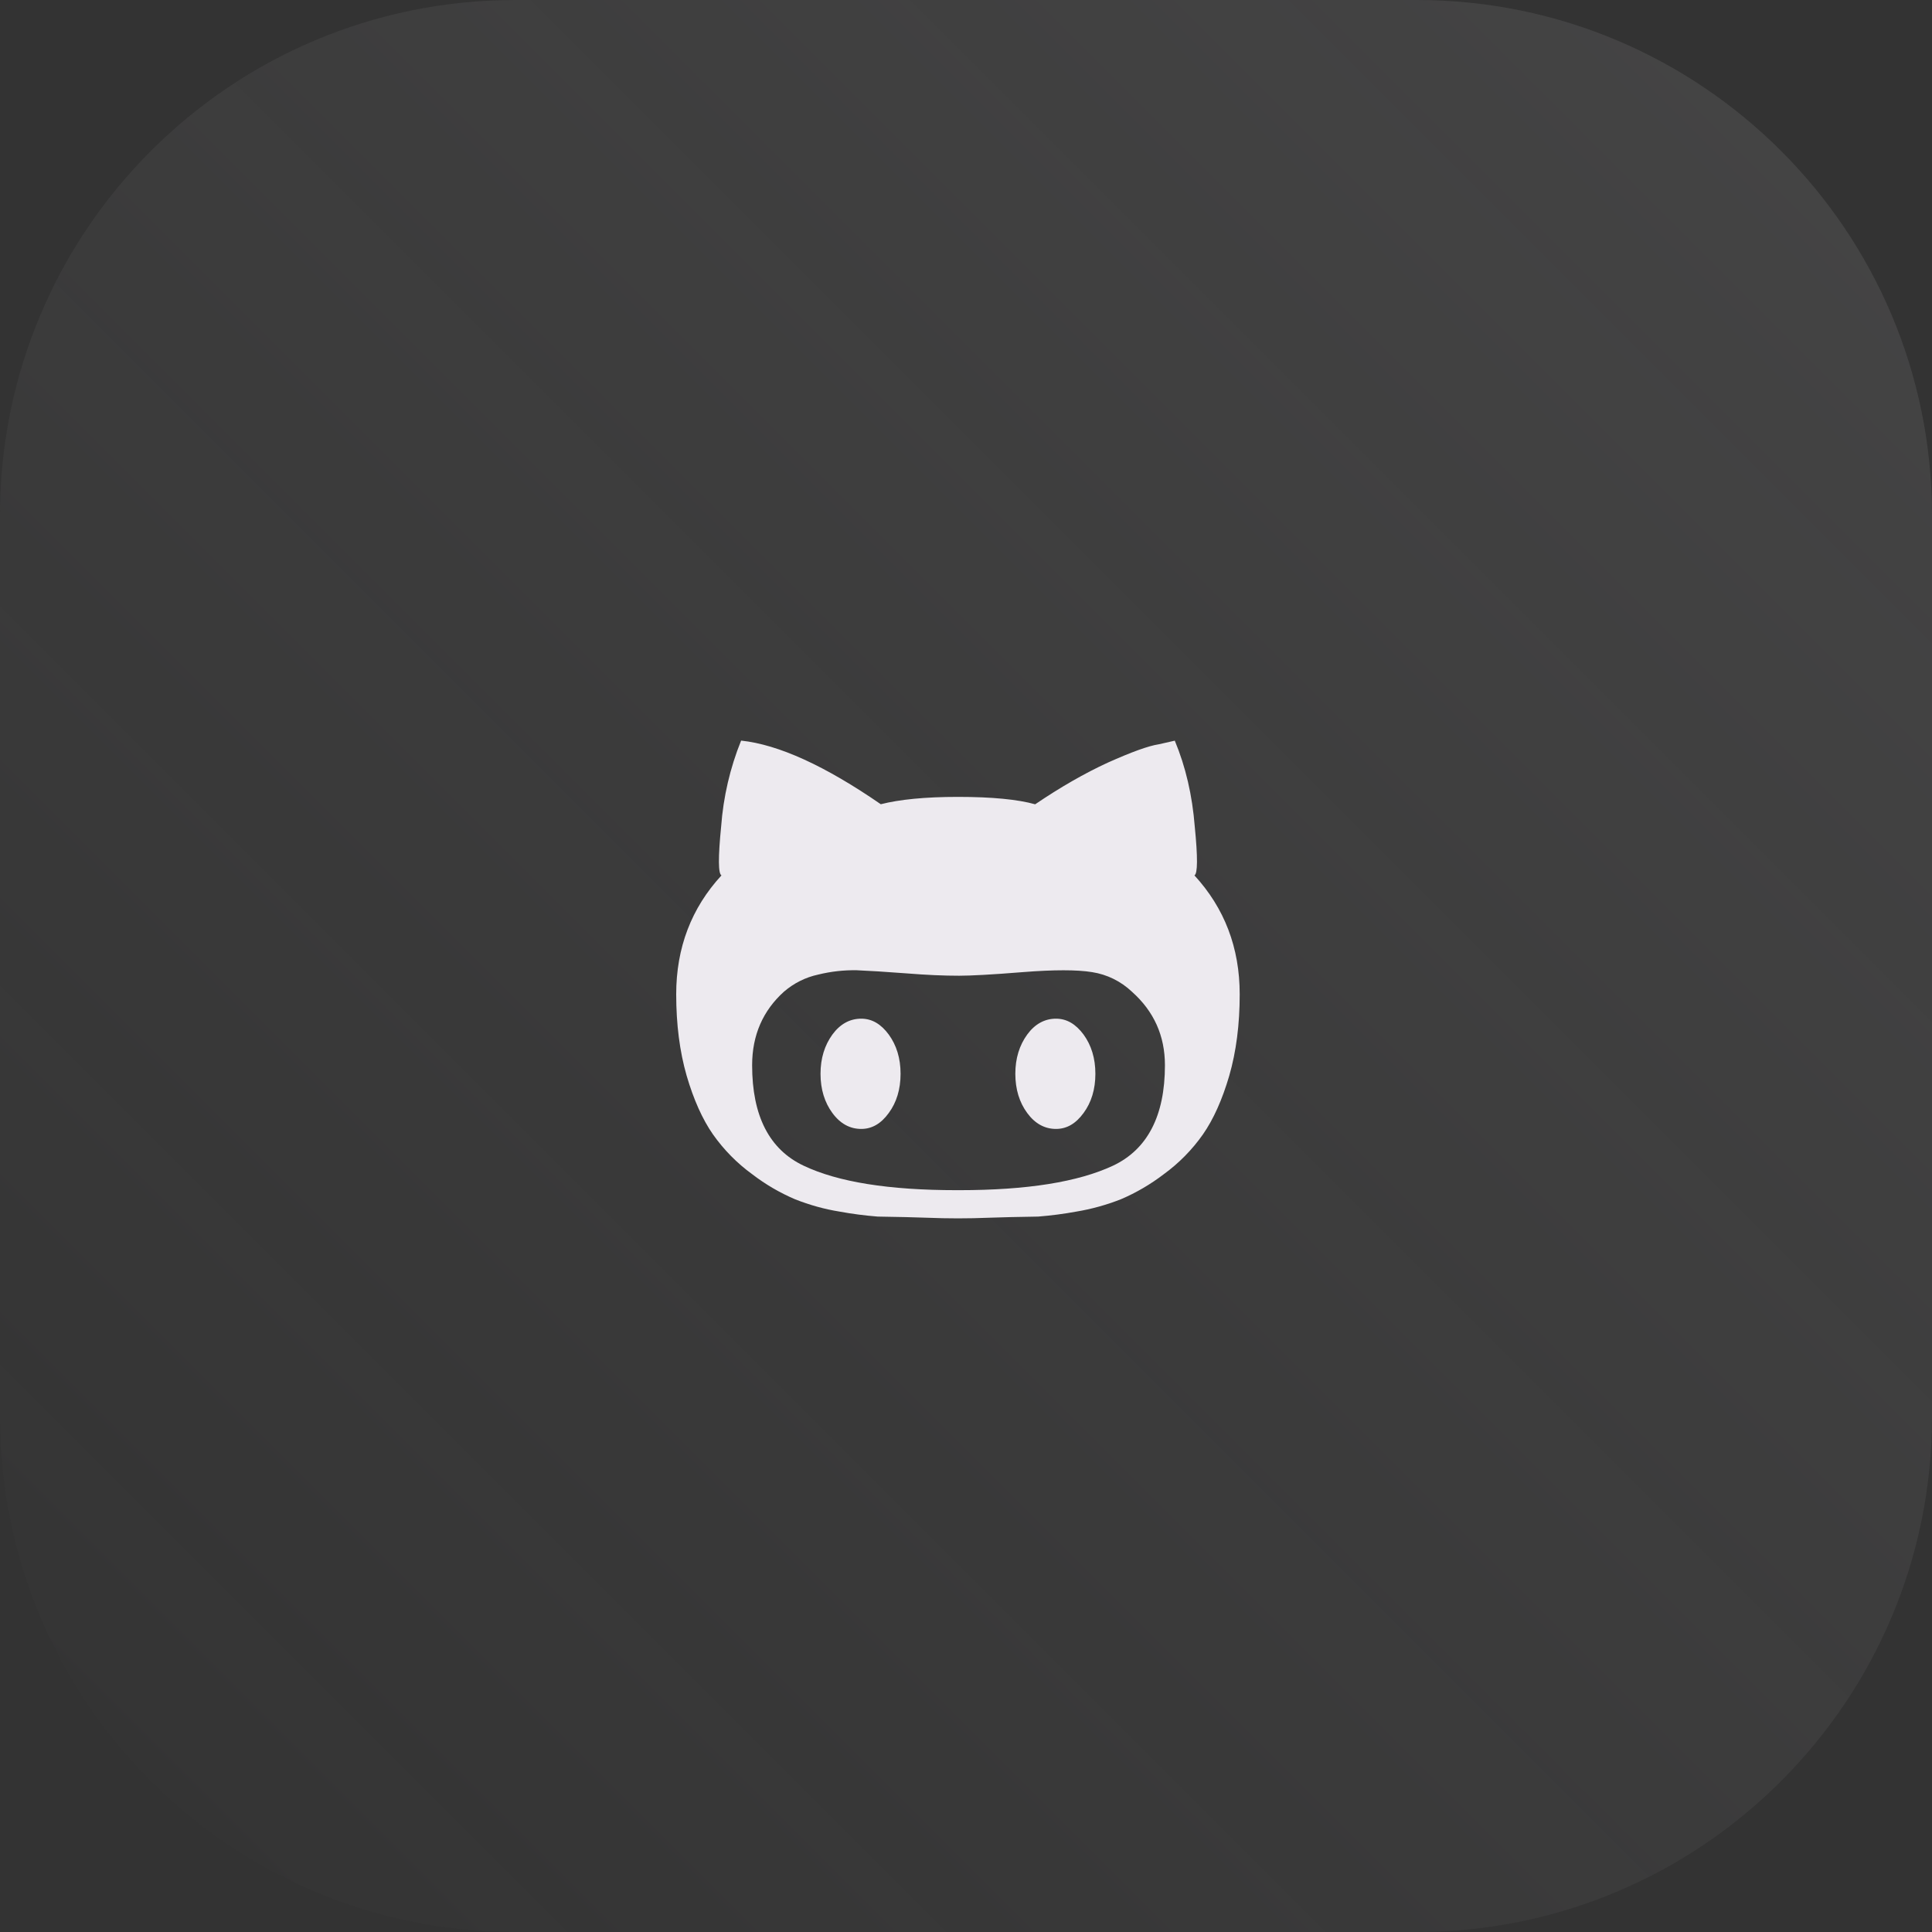 <svg width="30" height="30" viewBox="0 0 30 30" fill="none" xmlns="http://www.w3.org/2000/svg">
<rect x="0" y="0" width="30" height="30" fill="#333333" stroke="none"/>
<path d="M0 8C0 3.582 3.582 0 8 0H22C26.418 0 30 3.582 30 8V22C30 26.418 26.418 30 22 30H8C3.582 30 0 26.418 0 22V8Z" fill="url(#paint0_linear_134_1014)" fill-opacity="0.2"/>
<path d="M16.397 15.818C16.565 15.818 16.704 15.901 16.826 16.065C16.946 16.231 17.009 16.433 17.009 16.674C17.009 16.915 16.946 17.119 16.826 17.282C16.705 17.448 16.565 17.53 16.397 17.53C16.223 17.53 16.071 17.448 15.95 17.282C15.83 17.119 15.766 16.915 15.766 16.674C15.766 16.433 15.83 16.231 15.95 16.065C16.07 15.9 16.223 15.818 16.397 15.818ZM18.547 13.593C19.013 14.1 19.25 14.715 19.25 15.439C19.25 15.906 19.196 16.328 19.088 16.703C18.979 17.076 18.842 17.381 18.679 17.615C18.512 17.853 18.306 18.062 18.071 18.233C17.866 18.39 17.642 18.521 17.405 18.622C17.181 18.71 16.948 18.775 16.711 18.814C16.516 18.85 16.319 18.875 16.121 18.891L15.693 18.899L15.351 18.909C15.034 18.922 14.716 18.922 14.399 18.909L14.057 18.899L13.629 18.891C13.431 18.875 13.234 18.85 13.039 18.814C12.802 18.776 12.569 18.711 12.345 18.622C12.108 18.521 11.884 18.39 11.68 18.233C11.444 18.062 11.239 17.853 11.071 17.615C10.908 17.381 10.771 17.076 10.662 16.703C10.554 16.328 10.5 15.906 10.5 15.439C10.5 14.715 10.737 14.099 11.203 13.593C11.152 13.568 11.15 13.314 11.198 12.832C11.232 12.375 11.336 11.925 11.508 11.5C12.091 11.562 12.814 11.893 13.677 12.488C13.968 12.414 14.365 12.374 14.875 12.374C15.408 12.374 15.807 12.414 16.074 12.489C16.467 12.223 16.843 12.007 17.202 11.842C17.567 11.679 17.83 11.582 17.995 11.557L18.242 11.501C18.411 11.906 18.514 12.351 18.552 12.833C18.6 13.314 18.598 13.568 18.547 13.593ZM14.894 18.481C15.949 18.481 16.74 18.354 17.282 18.101C17.816 17.849 18.089 17.328 18.089 16.541C18.089 16.085 17.919 15.704 17.576 15.399C17.405 15.237 17.19 15.131 16.957 15.095C16.723 15.057 16.364 15.057 15.883 15.095C15.402 15.134 15.071 15.151 14.894 15.151C14.653 15.151 14.394 15.14 14.069 15.114C13.744 15.089 13.489 15.074 13.305 15.066C13.103 15.062 12.902 15.085 12.706 15.133C12.509 15.175 12.326 15.267 12.173 15.399C11.848 15.692 11.679 16.072 11.679 16.541C11.679 17.328 11.946 17.849 12.479 18.101C13.011 18.354 13.8 18.481 14.856 18.481H14.894ZM13.373 15.818C13.54 15.818 13.68 15.901 13.801 16.065C13.921 16.231 13.984 16.433 13.984 16.674C13.984 16.915 13.921 17.119 13.801 17.282C13.681 17.448 13.54 17.53 13.373 17.53C13.198 17.53 13.046 17.448 12.925 17.282C12.805 17.119 12.741 16.915 12.741 16.674C12.741 16.433 12.805 16.231 12.925 16.065C13.046 15.9 13.197 15.818 13.373 15.818Z" fill="#EDEAEF"/>
<defs>
<linearGradient id="paint0_linear_134_1014" x1="30" y1="0" x2="3.57628e-06" y2="30" gradientUnits="userSpaceOnUse">
<stop stop-color="#8D8C8E"/>
<stop offset="1" stop-color="#8D8C8E" stop-opacity="0"/>
</linearGradient>
</defs>
</svg>
